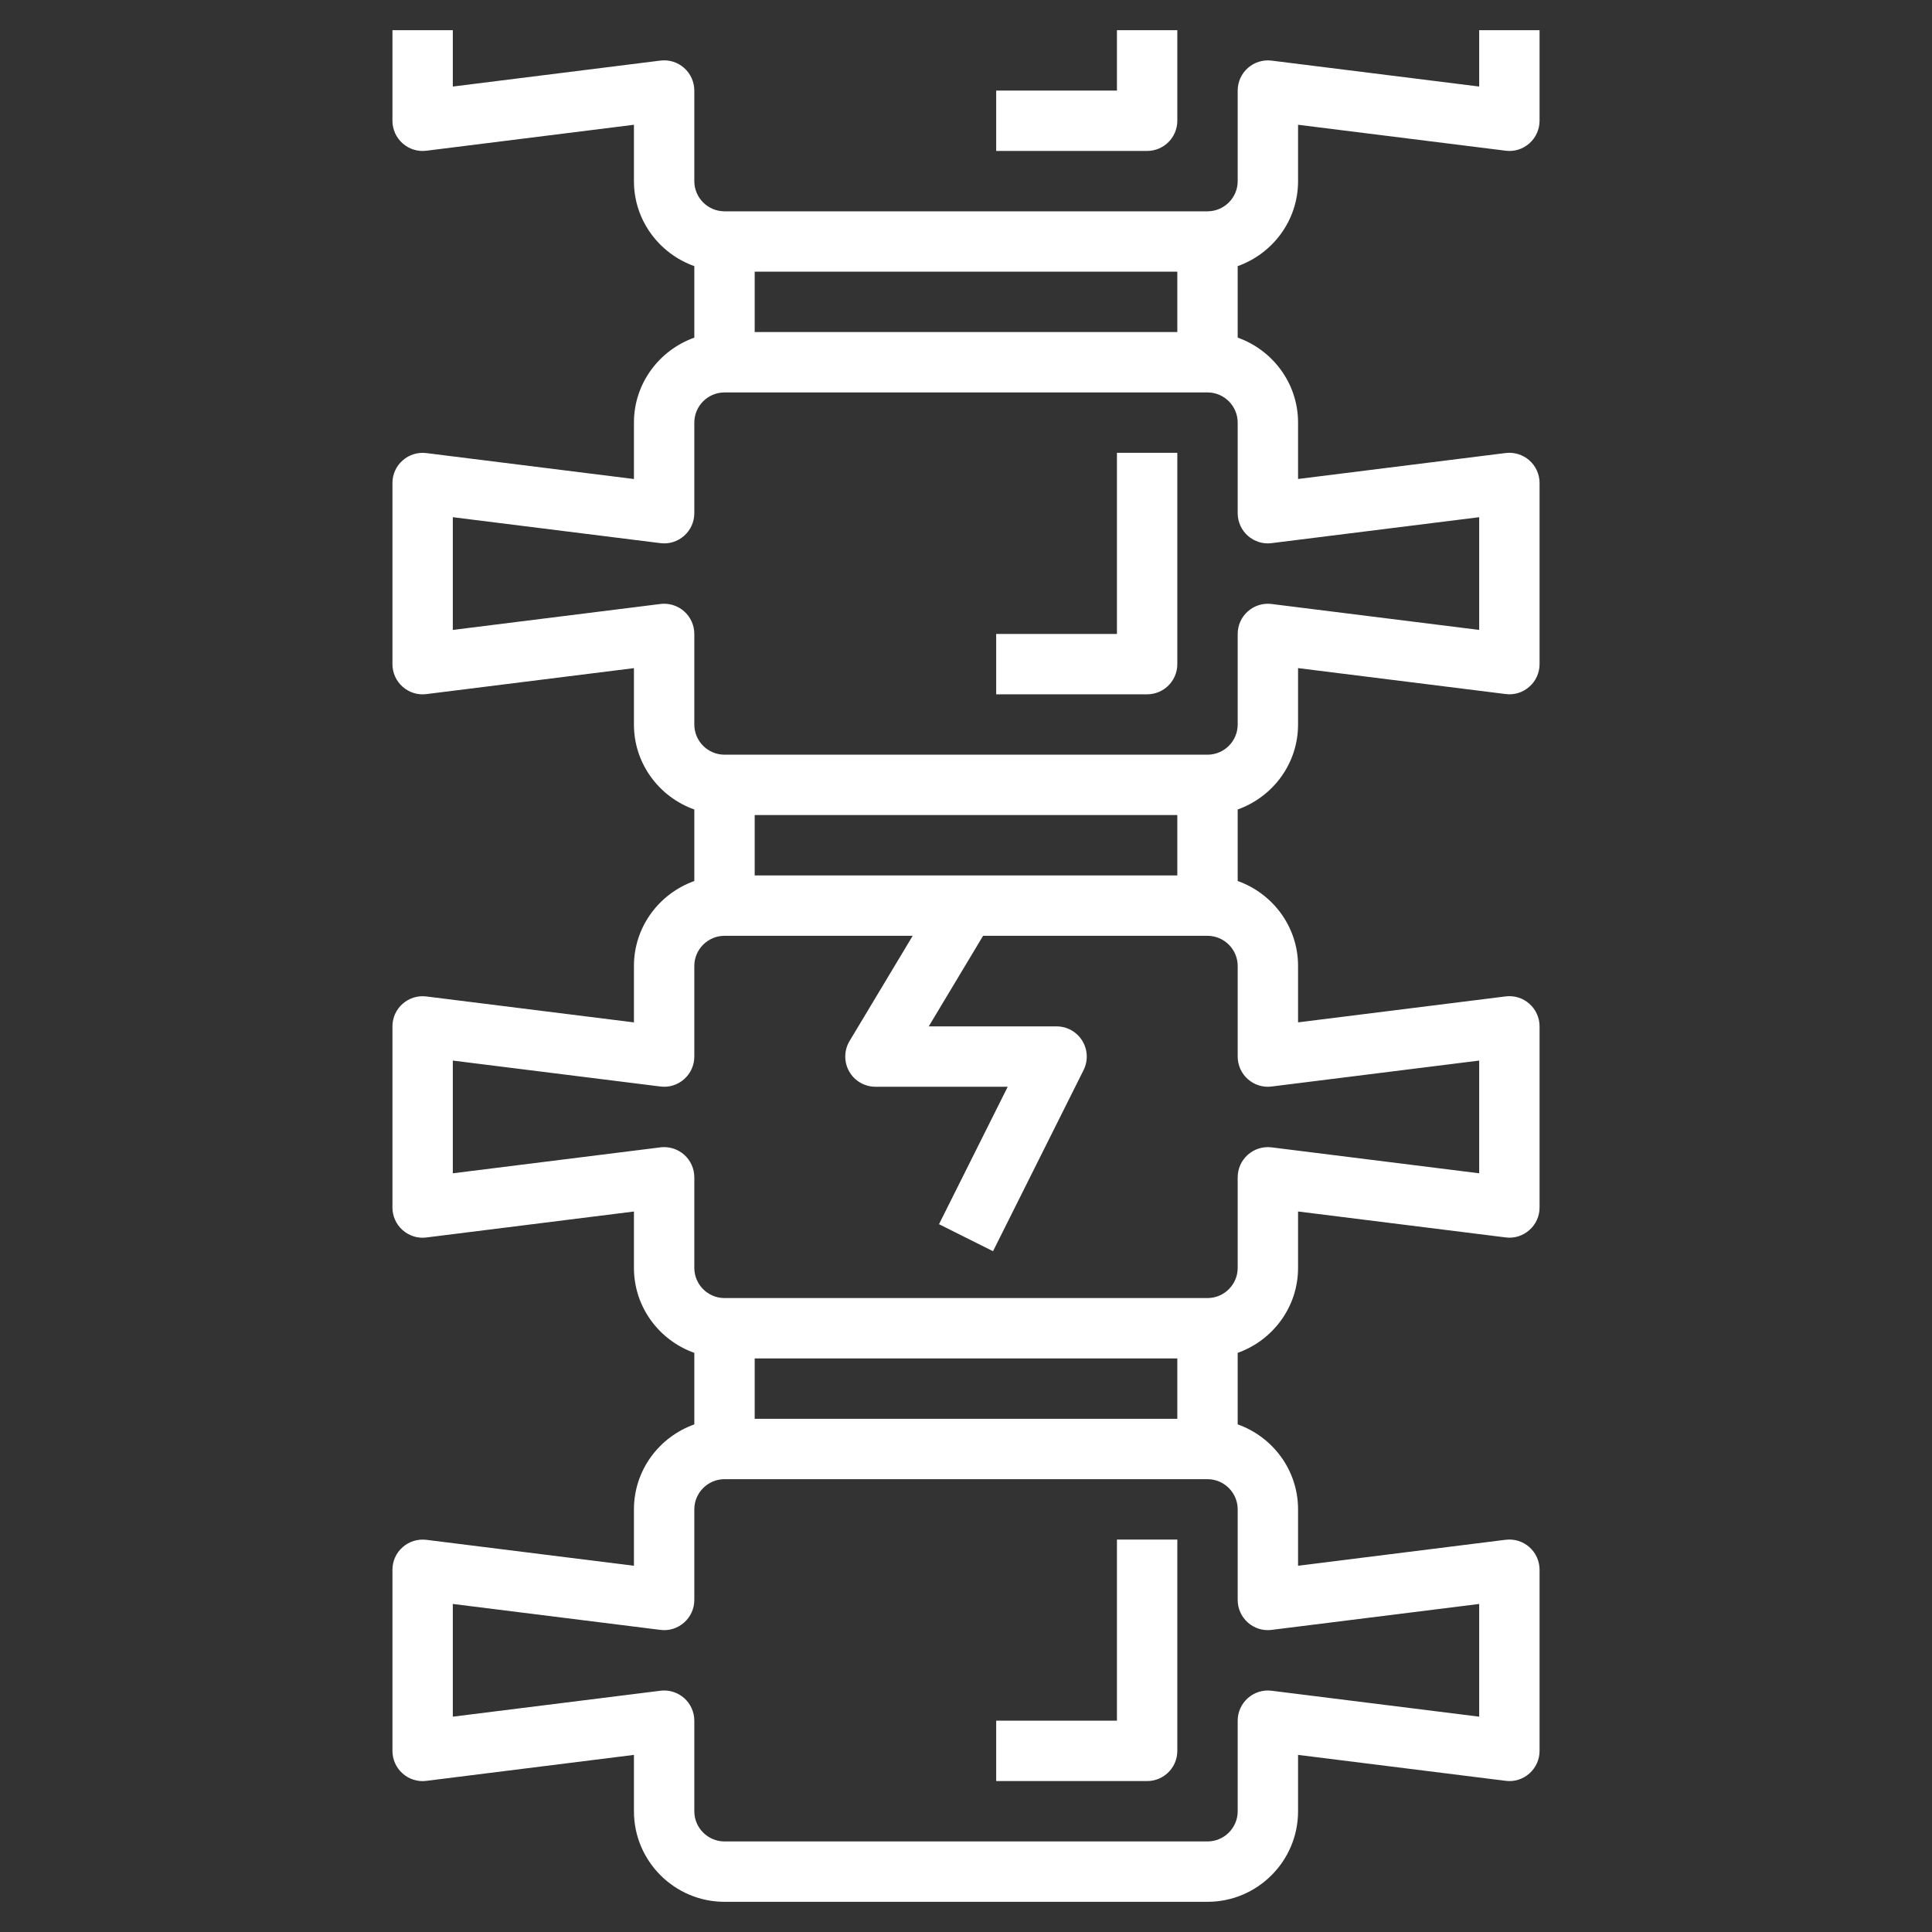 <?xml version="1.0" encoding="UTF-8"?> <svg xmlns="http://www.w3.org/2000/svg" width="512" height="512" viewBox="0 0 512 512" fill="none"><rect x="0" y="0" width="512" height="512" fill="#333333" stroke="none"/> <path d="M344 48V33.064L399.008 39.936C401.312 40.24 403.576 39.52 405.296 37.992C407.016 36.48 408 34.296 408 32V8H392V22.936L336.992 16.064C334.72 15.776 332.424 16.488 330.704 18.008C328.984 19.52 328 21.704 328 24V48C328 52.408 324.408 56 320 56H192C187.592 56 184 52.408 184 48V24C184 21.704 183.016 19.52 181.296 18C179.576 16.48 177.312 15.768 175.008 16.056L120 22.936V8H104V32C104 34.296 104.984 36.48 106.704 38C108.424 39.52 110.712 40.24 112.992 39.944L168 33.064V48C168 58.416 174.712 67.216 184 70.528V89.48C174.712 92.792 168 101.592 168 112.008V126.944L112.992 120.072C110.72 119.784 108.424 120.496 106.704 122.016C104.984 123.52 104 125.704 104 128V176C104 178.296 104.984 180.48 106.704 182C108.424 183.52 110.712 184.24 112.992 183.944L168 177.064V192C168 202.416 174.712 211.216 184 214.528V233.48C174.712 236.792 168 245.592 168 256.008V270.944L112.992 264.072C110.72 263.784 108.424 264.488 106.704 266.016C104.984 267.52 104 269.704 104 272V320C104 322.296 104.984 324.48 106.704 326C108.424 327.52 110.712 328.248 112.992 327.944L168 321.064V336C168 346.416 174.712 355.216 184 358.528V377.48C174.712 380.792 168 389.592 168 400.008V414.944L112.992 408.072C110.72 407.792 108.424 408.496 106.704 410.016C104.984 411.52 104 413.704 104 416V464C104 466.296 104.984 468.48 106.704 470C108.424 471.52 110.712 472.248 112.992 471.944L168 465.064V480C168 493.232 178.768 504 192 504H320C333.232 504 344 493.232 344 480V465.064L399.008 471.936C401.312 472.24 403.576 471.512 405.296 469.992C407.016 468.48 408 466.296 408 464V416C408 413.704 407.016 411.52 405.296 410C403.576 408.48 401.312 407.776 399.008 408.056L344 414.936V400C344 389.584 337.288 380.784 328 377.472V358.52C337.288 355.208 344 346.408 344 335.992V321.056L399.008 327.928C401.312 328.232 403.576 327.504 405.296 325.984C407.016 324.48 408 322.296 408 320V272C408 269.704 407.016 267.52 405.296 266C403.576 264.48 401.312 263.776 399.008 264.056L344 270.936V256C344 245.584 337.288 236.784 328 233.472V214.52C337.288 211.208 344 202.408 344 191.992V177.056L399.008 183.928C401.312 184.232 403.576 183.512 405.296 181.984C407.016 180.48 408 178.296 408 176V128C408 125.704 407.016 123.52 405.296 122C403.576 120.488 401.312 119.776 399.008 120.056L344 126.936V112C344 101.584 337.288 92.784 328 89.472V70.528C337.288 67.216 344 58.416 344 48V48ZM200 88V72H312V88H200ZM200 232V216H312V232H200ZM200 376V360H312V376H200ZM336.992 431.936L392 425.064V454.936L336.992 448.064C334.72 447.776 332.424 448.48 330.704 450.008C328.984 451.52 328 453.704 328 456V480C328 484.408 324.408 488 320 488H192C187.592 488 184 484.408 184 480V456C184 453.704 183.016 451.52 181.296 450C179.824 448.704 177.936 448 176 448C175.672 448 175.336 448.016 175.008 448.064L120 454.936V425.064L175.008 431.936C177.312 432.24 179.576 431.512 181.296 429.992C183.016 428.48 184 426.296 184 424V400C184 395.592 187.592 392 192 392H320C324.408 392 328 395.592 328 400V424C328 426.296 328.984 428.48 330.704 430C332.424 431.512 334.72 432.24 336.992 431.936V431.936ZM336.992 287.936L392 281.064V310.936L336.992 304.064C334.72 303.776 332.424 304.488 330.704 306.008C328.984 307.52 328 309.704 328 312V336C328 340.408 324.408 344 320 344H192C187.592 344 184 340.408 184 336V312C184 309.704 183.016 307.52 181.296 306C179.824 304.704 177.936 304 176 304C175.672 304 175.336 304.016 175.008 304.064L120 310.936V281.064L175.008 287.936C177.312 288.24 179.576 287.512 181.296 285.992C183.016 284.48 184 282.296 184 280V256C184 251.592 187.592 248 192 248H241.872L225.144 275.88C223.656 278.352 223.624 281.432 225.04 283.936C226.456 286.448 229.12 288 232 288H267.056L248.848 324.424L263.16 331.584L287.16 283.584C288.4 281.104 288.264 278.16 286.808 275.8C285.344 273.44 282.776 272 280 272H246.128L260.528 248H320C324.408 248 328 251.592 328 256V280C328 282.296 328.984 284.48 330.704 286C332.424 287.512 334.72 288.24 336.992 287.936V287.936ZM336.992 143.936L392 137.064V166.936L336.992 160.064C334.72 159.776 332.424 160.48 330.704 162.008C328.984 163.52 328 165.704 328 168V192C328 196.408 324.408 200 320 200H192C187.592 200 184 196.408 184 192V168C184 165.704 183.016 163.52 181.296 162C179.824 160.704 177.936 160 176 160C175.672 160 175.336 160.016 175.008 160.064L120 166.936V137.064L175.008 143.936C177.312 144.24 179.576 143.512 181.296 141.992C183.016 140.48 184 138.296 184 136V112C184 107.592 187.592 104 192 104H320C324.408 104 328 107.592 328 112V136C328 138.296 328.984 140.48 330.704 142C332.424 143.512 334.72 144.24 336.992 143.936V143.936Z" fill="white"></path> <path d="M296 456H264V472H304C308.416 472 312 468.416 312 464V408H296V456Z" fill="white"></path> <path d="M296 168H264V184H304C308.416 184 312 180.416 312 176V120H296V168Z" fill="white"></path> <path d="M312 32V8H296V24H264V40H304C308.416 40 312 36.416 312 32Z" fill="white"></path> </svg> 